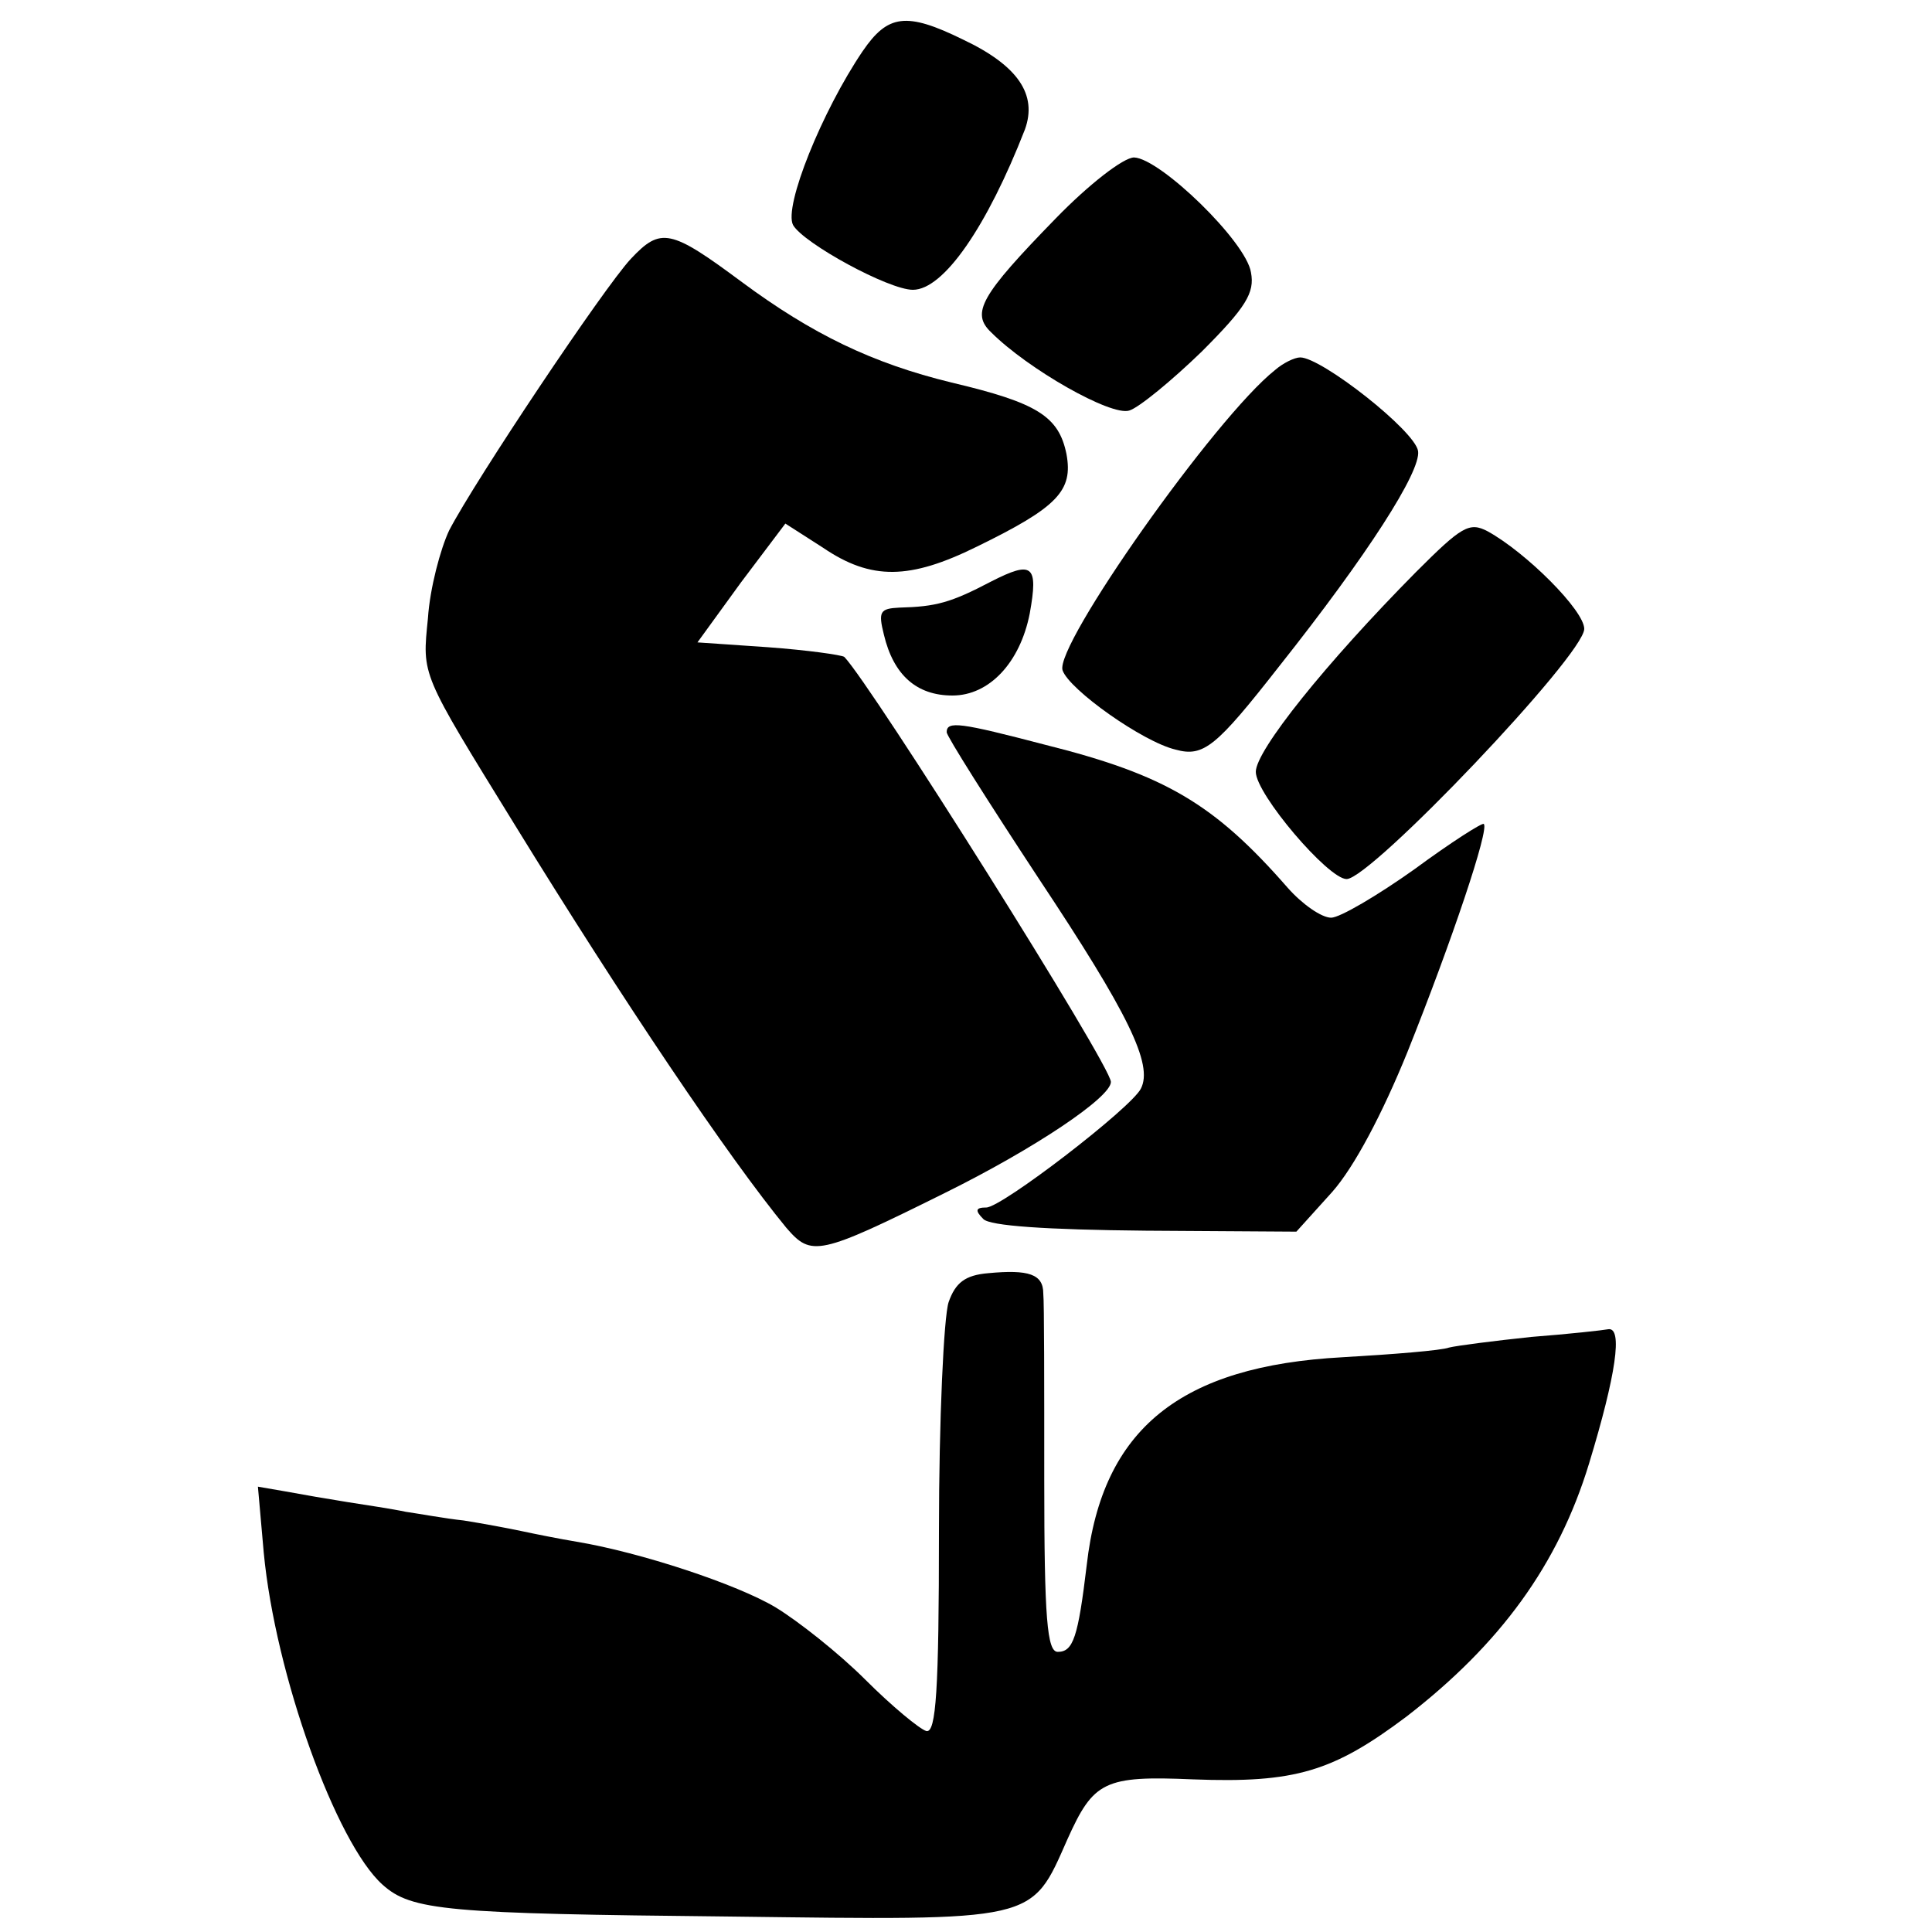 <?xml version="1.0" standalone="no"?>
<!DOCTYPE svg PUBLIC "-//W3C//DTD SVG 20010904//EN"
 "http://www.w3.org/TR/2001/REC-SVG-20010904/DTD/svg10.dtd">
<svg version="1.0" xmlns="http://www.w3.org/2000/svg"
 width="200pt" height="200pt" viewBox="0 0 200 200"
 preserveAspectRatio="xMidYMid meet">
<g transform="translate(0,200) scale(0.1,-0.1)"
fill="#000000" stroke="none">
<path d="M893 1947 c-42 -62 -82 -161 -72 -180 11 -19 99 -67 124 -67 32 0 77
66 116 166 13 36 -7 66 -64 93 -59 29 -78 26 -104 -12z"/>
<path d="M1093 1774 c-78 -80 -88 -98 -67 -118 38 -38 124 -87 143 -81 10 3
44 31 75 61 46 46 55 61 51 82 -5 32 -94 118 -121 119 -11 0 -47 -28 -81 -63z"/>
<path d="M653 1732 c-28 -30 -161 -229 -188 -281 -9 -19 -20 -60 -22 -91 -6
-60 -8 -55 90 -214 112 -182 221 -344 281 -417 26 -30 33 -29 164 36 93 46
172 99 172 115 0 17 -248 411 -276 440 -3 2 -38 7 -79 10 l-73 5 45 62 46 61
39 -25 c50 -34 90 -33 159 1 84 41 100 58 93 96 -8 39 -30 53 -119 74 -82 20
-144 50 -217 104 -74 55 -84 57 -115 24z"/>
<path d="M1320 1617 c-62 -49 -229 -286 -220 -311 7 -20 83 -74 117 -82 29 -8
42 3 107 86 92 116 147 202 144 223 -3 21 -100 97 -122 97 -6 0 -18 -6 -26
-13z"/>
<path d="M1466 1408 c-94 -95 -166 -185 -166 -207 0 -23 75 -111 94 -111 25 0
246 232 246 259 0 19 -60 79 -100 101 -19 10 -27 5 -74 -42z"/>
<path d="M1026 1398 c-42 -22 -57 -26 -95 -27 -20 -1 -22 -4 -16 -28 10 -42
34 -63 71 -63 38 0 70 34 80 85 9 50 3 55 -40 33z"/>
<path d="M980 1242 c0 -4 43 -72 95 -151 93 -140 119 -193 106 -218 -10 -20
-144 -123 -160 -123 -11 0 -12 -3 -3 -12 7 -7 64 -11 168 -12 l156 -1 37 41
c23 26 52 81 78 145 46 115 85 231 79 236 -1 2 -34 -19 -72 -47 -38 -27 -77
-50 -86 -50 -10 0 -30 14 -45 31 -76 87 -127 117 -251 148 -88 23 -102 25
-102 13z"/>
<path d="M1023 682 c-24 -2 -34 -10 -41 -30 -5 -15 -10 -122 -10 -237 0 -165
-3 -209 -13 -207 -7 2 -36 26 -63 53 -28 28 -70 61 -93 75 -40 24 -140 57
-206 68 -18 3 -43 8 -57 11 -14 3 -41 8 -60 11 -19 2 -46 7 -60 9 -14 3 -41 7
-60 10 -19 3 -48 8 -64 11 l-29 5 6 -68 c12 -127 75 -301 123 -344 30 -27 66
-30 360 -33 319 -4 311 -6 349 80 27 60 38 66 130 62 106 -4 145 8 221 65 97
75 157 157 189 262 28 92 35 141 20 139 -5 -1 -41 -5 -80 -8 -38 -4 -77 -9
-85 -11 -8 -3 -58 -7 -110 -10 -168 -9 -249 -74 -265 -215 -9 -75 -14 -90 -30
-90 -11 0 -14 34 -14 178 0 97 0 184 -1 193 0 20 -15 25 -57 21z"/>
</g>
</svg>
